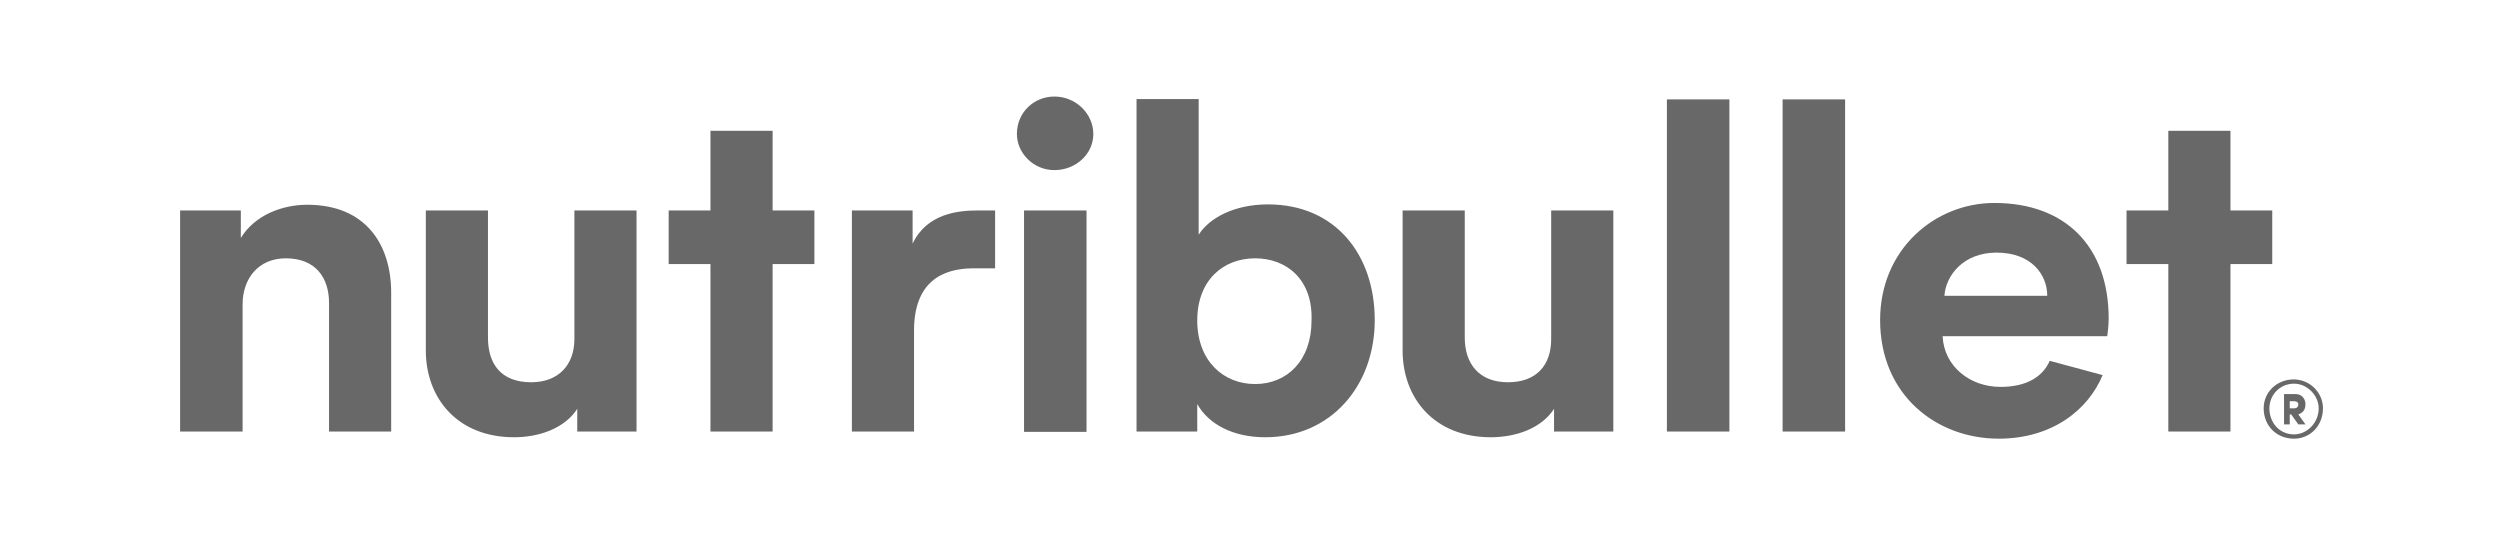 <?xml version="1.0" encoding="UTF-8"?>
<svg id="Livello_1" xmlns="http://www.w3.org/2000/svg" version="1.1" viewBox="0 0 700 150">
  <!-- Generator: Adobe Illustrator 29.8.2, SVG Export Plug-In . SVG Version: 2.1.1 Build 3)  -->
  <defs>
    <style>
      .st0 {
        fill: #686868;
      }
    </style>
  </defs>
  <path class="st0" d="M67.83,120.83h-17.4v-61.9h17v7.7c4-6.5,11.7-9.3,18.6-9.3,16.2,0,23.5,10.9,23.5,24.7v38.8h-17.4v-36c0-6.9-3.6-12.5-12.1-12.5-7.7,0-12.1,5.7-12.1,12.9v35.6h-.1ZM161.73,114.33c-3.6,5.7-10.9,8.1-17.8,8.1-15.8,0-24.7-10.9-24.7-24.3v-39.2h17.4v35.6c0,7.3,3.6,12.5,12.1,12.5,7.7,0,12.1-4.9,12.1-12.1v-36h17.4v61.9h-16.6v-6.5h.1ZM278.63,75.13h-6.1c-8.9,0-16.6,4-16.6,17.4v28.3h-17.4v-61.9h17v9.3c4-8.5,12.9-9.3,18.2-9.3h4.9v16.2h0ZM286.73,58.93h17.5v62h-17.5v-62ZM318.23,120.83V27.73h17.4v38c2.8-4.5,9.7-8.5,19.4-8.5,19,0,29.9,14.2,29.9,32.4s-12.1,32.8-30.7,32.8c-8.9,0-15.8-3.6-19-9.3v7.7h-17ZM351.43,72.33c-8.9,0-16.2,6.1-16.2,17.4s7.3,17.8,16.2,17.8,15.8-6.5,15.8-17.8c.4-11.4-6.9-17.4-15.8-17.4ZM435.23,114.33c-3.6,5.7-10.9,8.1-17.8,8.1-15.8,0-24.7-10.9-24.7-24.3v-39.2h17.4v35.6c0,7.3,4,12.5,12.1,12.5s12.1-4.9,12.1-12.1v-36h17.4v61.9h-16.6v-6.5h.1ZM466.73,27.83h17.5v93h-17.5V27.83ZM499.13,27.83h17.5v93h-17.5V27.83ZM636.23,58.93h-11.7v-22.3h-17.4v22.3h-11.7v15h11.7v46.9h17.4v-46.9h11.7v-15h0ZM228.03,58.93h-11.7v-22.3h-17.4v22.3h-11.7v15h11.7v46.9h17.4v-46.9h11.7v-15ZM295.23,27.03c6.1,0,10.9,4.9,10.9,10.5s-4.9,10.1-10.9,10.1-10.5-4.9-10.5-10.1c0-6.1,4.8-10.5,10.5-10.5ZM573.93,101.03c-2,4.5-6.5,7.3-13.8,7.3-8.5,0-15.8-5.7-16.2-14.2h46.1s.4-2.8.4-4.9c0-20.2-12.1-32.4-32-32.4-16.6,0-32,12.9-32,32.8,0,21,15.8,33.2,33.2,33.2,15,0,25.1-8.1,29.1-17.8l-14.8-4ZM559.03,70.73c9.7,0,14.2,6.1,14.2,12.1h-28.8c.4-5.7,5.3-12.1,14.6-12.1ZM650.43,114.33c0,4.9-3.6,8.5-8.1,8.5-4.9,0-8.5-3.6-8.5-8.5,0-4.5,3.6-8.1,8.5-8.1,4.5.1,8.1,3.7,8.1,8.1ZM649.23,114.33c0-3.6-3.2-6.9-6.9-6.9-4,0-6.9,3.2-6.9,6.9,0,4,2.8,7.3,6.9,7.3,3.6,0,6.9-3.2,6.9-7.3ZM643.53,116.03l2,2.8h-2l-2-2.8h-.4v2.8h-1.6v-8.5h3.2c2,0,2.8,1.6,2.8,2.8,0,1.7-.8,2.5-2,2.9ZM641.13,114.33h1.2c.8,0,1.2-.4,1.2-1.2,0-.4-.4-.8-1.2-.8h-1.2v2h0Z"/>
</svg>
